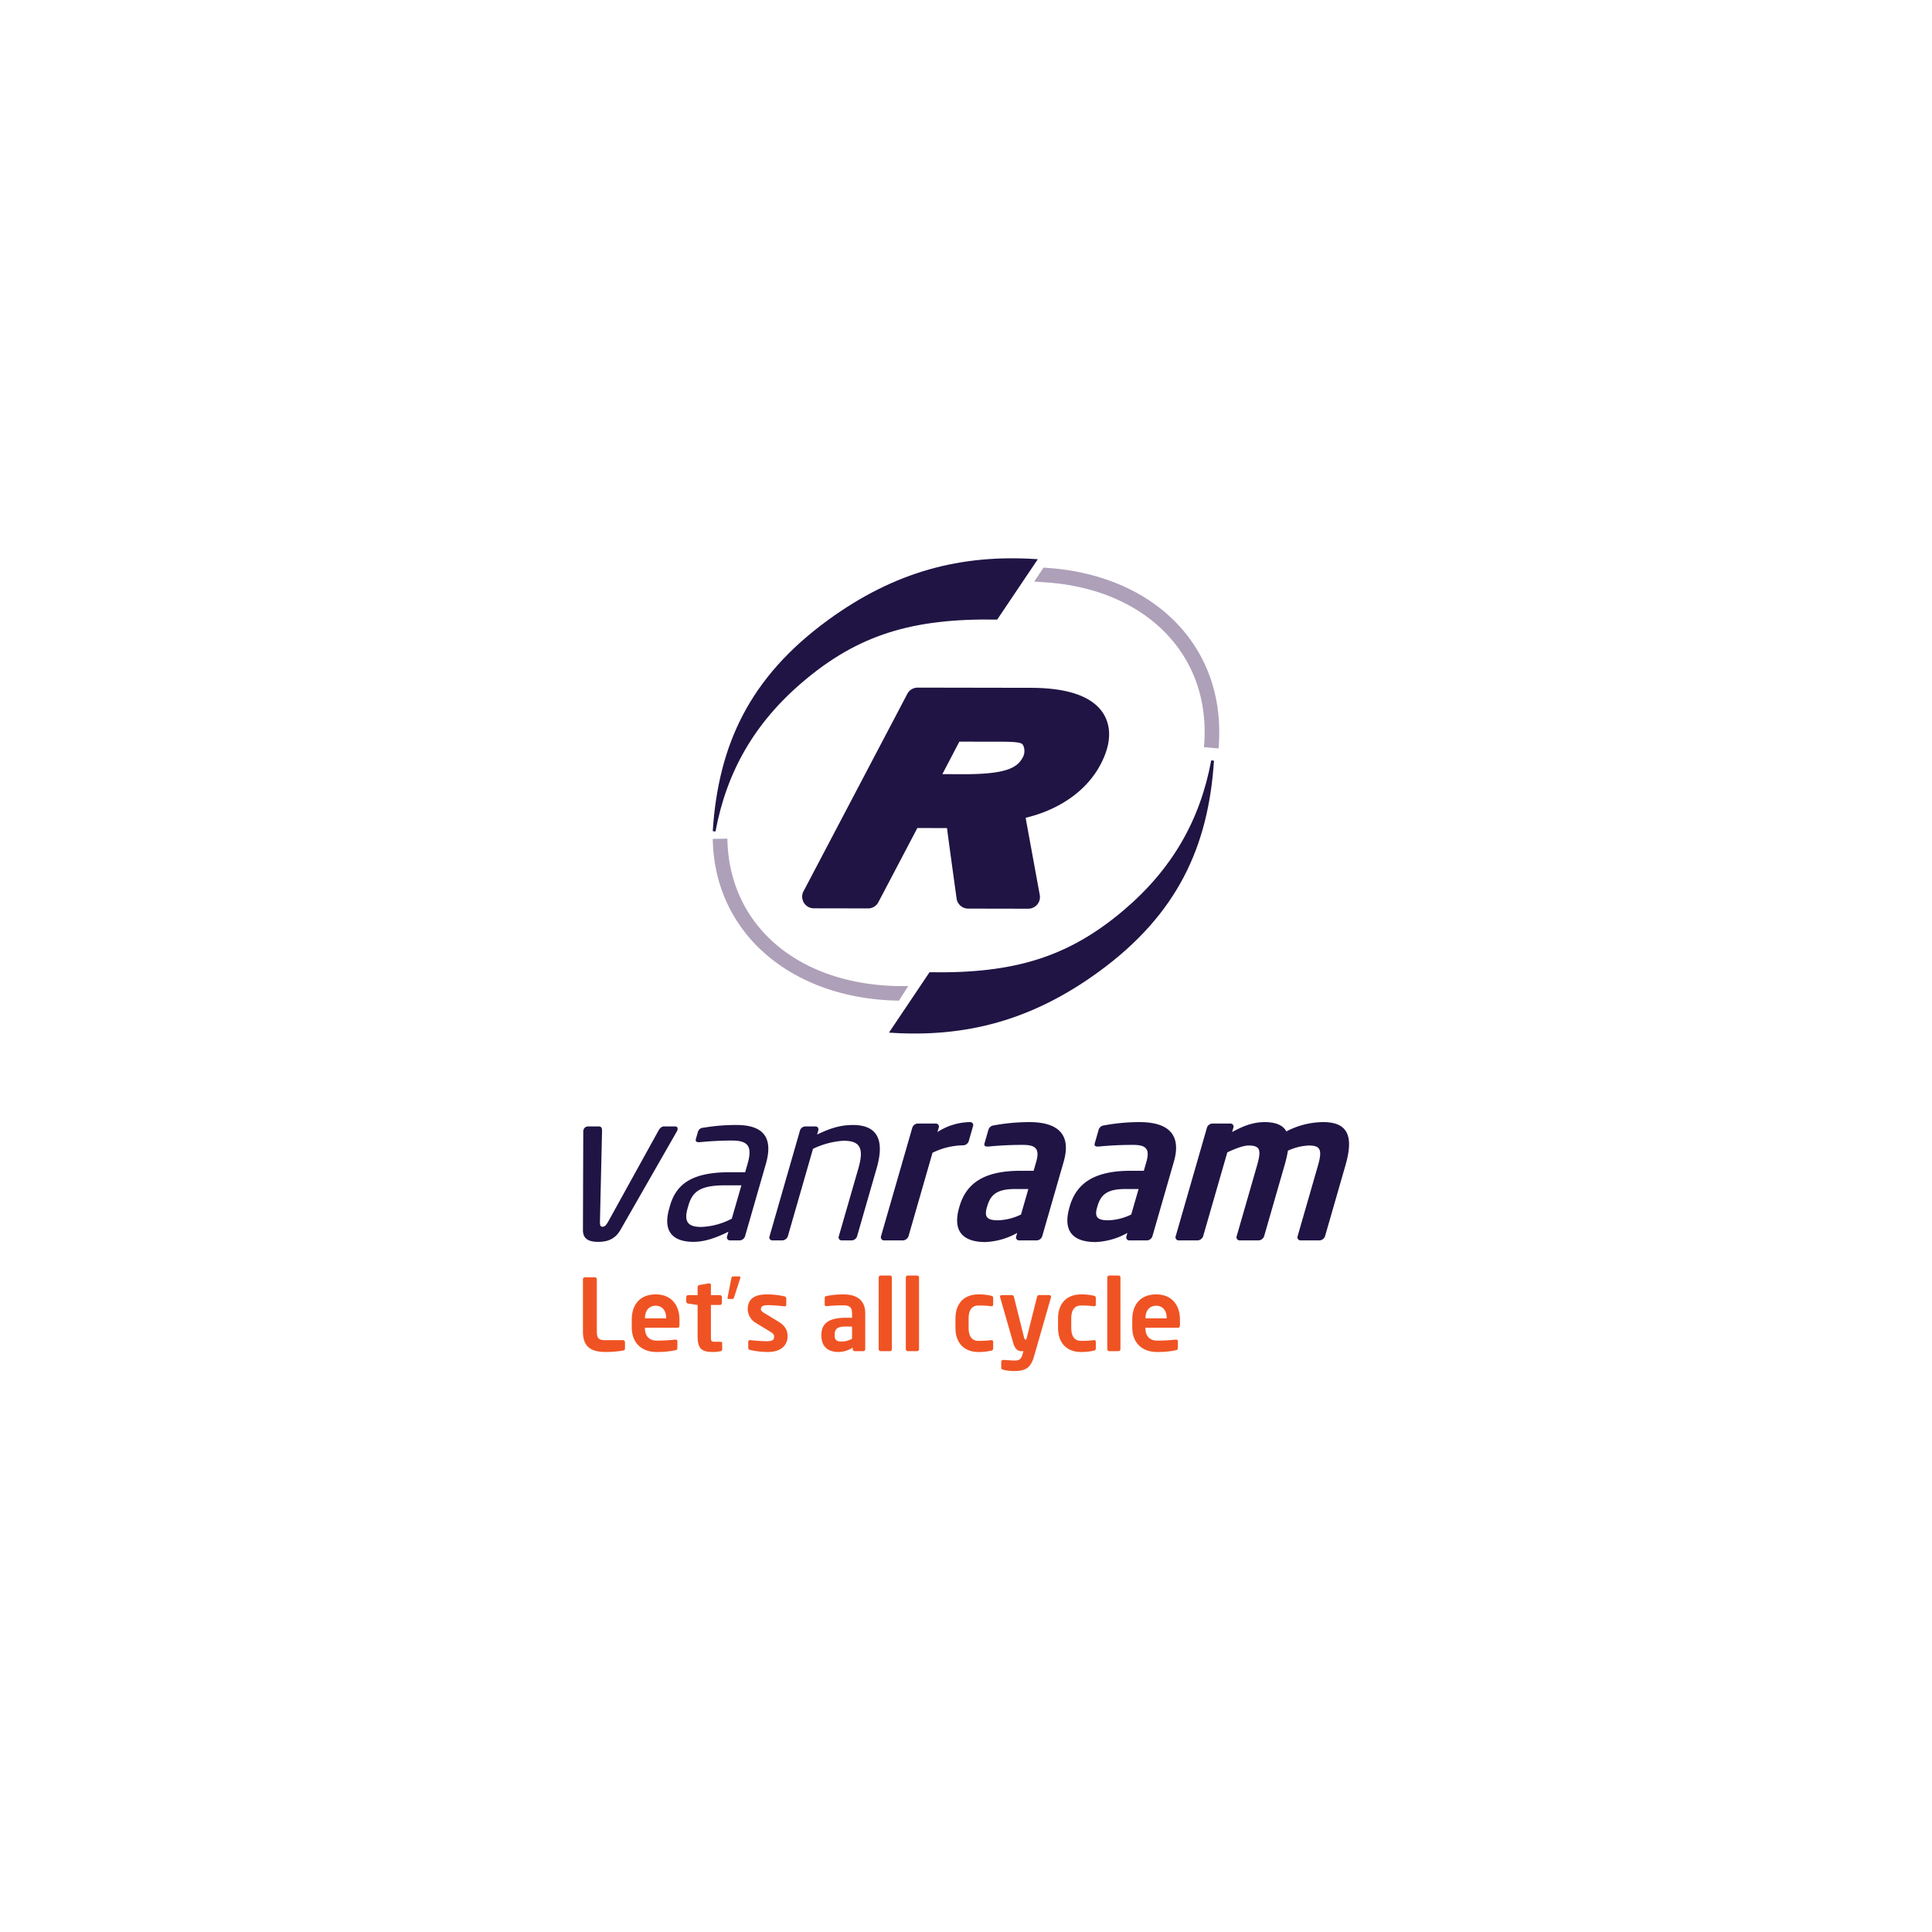 <svg xmlns="http://www.w3.org/2000/svg" viewBox="0 0 540 540"><defs><style>.a{fill:#ff8000;opacity:0;}.b{fill:#201444;}.c{fill:#aea0b9;}.d{fill:#f05323;}</style></defs><rect class="a" width="540" height="540"/><g transform="translate(162.934 156.046)"><g transform="translate(36.281)"><path class="b" d="M1198.484,195.016l5.828.021c12.454.02,15.2-1.926,16.729-4.85a3.792,3.792,0,0,0,.056-3.153c-.326-.609-.529-1.066-5.974-1.08l-11.891-.021Zm-38.812,32.75,29.014-55.186a3.257,3.257,0,0,1,2.891-1.744l31.612.056c10.541.018,17.393,2.476,20.351,7.3,1.586,2.6,2.767,7.107-.7,13.836-4.118,8.1-12.409,13.15-21.083,15.185.371,2.082,3.949,21.577,3.949,21.577a3.238,3.238,0,0,1-.709,2.673,3.274,3.274,0,0,1-2.509,1.169l-16.8-.03a3.262,3.262,0,0,1-3.229-2.809s-2.419-17.495-2.677-19.69c-1.1,0-6.458-.026-8.291-.026-.518,1-10.89,20.726-10.89,20.726a3.246,3.246,0,0,1-2.891,1.746l-15.154-.027a3.258,3.258,0,0,1-2.891-4.762Z" transform="translate(-1134.303 -134.691)"/><path class="c" d="M1137.09,208.427a45.826,45.826,0,0,0,.338,4.987c2.858,23.651,23.636,39.818,51.7,40.225l2.588-4.062c-.36,0-3.229-.015-3.578-.025-25.785-.748-44.055-15.042-46.665-36.625a43.776,43.776,0,0,1-.3-4.566Z" transform="translate(-1137.079 -130.001)"/><path class="c" d="M1268.453,191.576a49.452,49.452,0,0,0-.135-10.412c-2.767-22.919-21.915-38.667-48.769-40.131l-2.6,3.895c.338.018,3.038.2,3.375.231,24.255,1.675,41.456,15.915,43.943,36.489a45.139,45.139,0,0,1,.113,9.557Z" transform="translate(-1127.096 -138.417)"/><path class="b" d="M1137.08,214.97c1.552-24.063,10.26-43.014,32.243-59.019,18.574-13.521,37.1-18.475,58.612-16.99l-11.351,16.877c-23.726-.415-38.88,4.275-54.3,17.374-13.534,11.487-21.33,25.167-24.435,41.851Z" transform="translate(-1137.08 -138.707)"/><g transform="translate(49.253 56.474)"><path class="b" d="M1271.7,189c-1.552,24.061-10.249,43.013-32.231,59.017-18.574,13.521-37.114,18.477-58.612,16.991l11.34-16.878c23.738.416,38.891-4.277,54.315-17.373,13.523-11.487,21.33-25.168,24.424-41.854Z" transform="translate(-1180.86 -188.907)"/></g></g><g transform="translate(0 157.586)"><g transform="translate(0 42.88)"><path class="d" d="M1116.012,337.826a30.274,30.274,0,0,1-4.736.39c-3.634,0-6.446-.973-6.446-5.7V317.9a.556.556,0,0,1,.551-.557h2.768a.565.565,0,0,1,.563.557v14.616c0,1.837.551,2.389,2.171,2.389h5.13a.557.557,0,0,1,.563.555v1.782C1116.575,337.631,1116.429,337.744,1116.012,337.826Z" transform="translate(-1104.83 -316.844)"/><path class="d" d="M1129.729,330.9h-9.09v.083c0,1.61.664,3.526,3.341,3.526,2.036,0,3.96-.163,5.141-.277h.079c.281,0,.506.138.506.415v1.836c0,.444-.09.637-.585.724a24.925,24.925,0,0,1-5.411.473c-2.79,0-6.75-1.5-6.75-6.975v-2.059c0-4.333,2.419-7.057,6.694-7.057s6.638,2.916,6.638,7.057v1.556C1130.291,330.651,1130.123,330.9,1129.729,330.9Zm-3.15-2.725c0-2.167-1.2-3.419-2.925-3.419s-2.993,1.223-2.993,3.419v.111h5.917Z" transform="translate(-1103.314 -316.313)"/><path class="d" d="M1140.006,337.832a11.591,11.591,0,0,1-1.89.2c-3.161,0-4.444-.7-4.444-4.42v-8.725l-2.621-.39a.592.592,0,0,1-.551-.555v-1.251a.557.557,0,0,1,.551-.559h2.621v-2.275a.6.6,0,0,1,.563-.556l2.588-.445h.124a.4.4,0,0,1,.439.418v2.858h2.509a.56.56,0,0,1,.563.559v1.64a.558.558,0,0,1-.562.556h-2.509v8.725c0,1.387.079,1.556,1.091,1.556h1.474c.36,0,.585.138.585.416v1.752C1140.535,337.608,1140.366,337.775,1140.006,337.832Z" transform="translate(-1101.621 -316.656)"/><path class="d" d="M1144.3,317.651l-1.7,5.251c-.113.389-.248.526-.529.526h-1.057c-.2,0-.259-.11-.259-.276a.641.641,0,0,1,.034-.251l1.024-5.251c.09-.388.281-.528.563-.528h1.643a.28.28,0,0,1,.315.3A.585.585,0,0,1,1144.3,317.651Z" transform="translate(-1100.339 -316.872)"/><path class="d" d="M1151.44,337.685a22.973,22.973,0,0,1-5-.56.621.621,0,0,1-.529-.637v-1.667a.461.461,0,0,1,.472-.446h.113c1.339.168,3.847.307,4.68.307,1.733,0,1.98-.583,1.98-1.334,0-.528-.326-.862-1.226-1.419l-3.825-2.331a4.6,4.6,0,0,1-2.34-3.839c0-2.776,1.755-4.166,5.3-4.166a20.963,20.963,0,0,1,4.972.552.608.608,0,0,1,.506.644V324.4c0,.336-.169.531-.45.531h-.113a41.054,41.054,0,0,0-4.6-.334c-1.339,0-1.924.307-1.924,1.165,0,.447.416.723,1.114,1.142l3.656,2.222c2.34,1.416,2.677,2.806,2.677,4.224C1156.907,335.764,1155.085,337.685,1151.44,337.685Z" transform="translate(-1099.712 -316.313)"/><path class="d" d="M1175.77,337.46H1173.4a.562.562,0,0,1-.562-.555v-.444a7.6,7.6,0,0,1-3.926,1.224c-2.317,0-4.838-.891-4.838-4.644v-.109c0-3.168,1.958-4.808,6.806-4.808h1.766V326.9c0-1.809-.81-2.253-2.452-2.253a44.629,44.629,0,0,0-4.556.223h-.135c-.281,0-.506-.082-.506-.474v-1.779c0-.3.169-.5.529-.582a24.335,24.335,0,0,1,4.669-.443c3.96,0,6.131,1.75,6.131,5.308v10A.553.553,0,0,1,1175.77,337.46Zm-3.128-6.892h-1.766c-2.531,0-3.094.807-3.094,2.364v.109c0,1.361.619,1.723,2.014,1.723a6.146,6.146,0,0,0,2.846-.779Z" transform="translate(-1097.425 -316.313)"/><path class="d" d="M1181.46,338.047h-2.6a.576.576,0,0,1-.551-.581v-20.01a.555.555,0,0,1,.551-.556h2.6a.537.537,0,0,1,.529.556v20.01A.558.558,0,0,1,1181.46,338.047Z" transform="translate(-1095.645 -316.9)"/><path class="d" d="M1188.211,338.047h-2.6a.586.586,0,0,1-.562-.581v-20.01a.565.565,0,0,1,.563-.556h2.6a.537.537,0,0,1,.529.556v20.01A.558.558,0,0,1,1188.211,338.047Z" transform="translate(-1094.802 -316.9)"/><path class="d" d="M1207.336,337.323a15.308,15.308,0,0,1-3.6.362c-3.622,0-6.356-2.224-6.356-6.753v-2.586c0-4.527,2.734-6.751,6.356-6.751a15.077,15.077,0,0,1,3.6.361c.473.111.585.273.585.722v1.808c0,.276-.225.416-.495.416h-.09a23.712,23.712,0,0,0-3.6-.2c-1.305,0-2.677.752-2.677,3.641v2.586c0,2.891,1.372,3.638,2.677,3.638a24.067,24.067,0,0,0,3.6-.195h.09c.27,0,.495.138.495.418v1.8C1207.921,337.045,1207.809,337.212,1207.336,337.323Z" transform="translate(-1093.261 -316.313)"/><path class="d" d="M1222.691,322.405l-4.658,16.229c-.866,3.028-1.9,4.363-5.692,4.363a13.149,13.149,0,0,1-2.959-.36c-.3-.084-.585-.2-.585-.472v-1.781a.519.519,0,0,1,.563-.5h.056c.776.03,2.374.169,3.15.169,1.2,0,1.811-.333,2.2-1.779l.225-.836h-.416c-.81,0-1.823-.195-2.43-2.3l-3.656-12.73a.459.459,0,0,1-.034-.2c0-.273.169-.444.54-.444h2.813a.626.626,0,0,1,.529.5l2.824,11.311c.112.469.225.609.382.609h.259l3-11.949a.6.6,0,0,1,.563-.475h2.846a.5.5,0,0,1,.506.475A.3.3,0,0,1,1222.691,322.405Z" transform="translate(-1091.876 -316.292)"/><path class="d" d="M1232.838,337.323a15.387,15.387,0,0,1-3.6.362c-3.634,0-6.368-2.224-6.368-6.753v-2.586c0-4.527,2.734-6.751,6.368-6.751a15.153,15.153,0,0,1,3.6.361c.473.111.585.273.585.722v1.808c0,.276-.225.416-.506.416h-.079a23.811,23.811,0,0,0-3.6-.2c-1.316,0-2.677.752-2.677,3.641v2.586c0,2.891,1.361,3.638,2.677,3.638a24.167,24.167,0,0,0,3.6-.195h.079c.281,0,.506.138.506.418v1.8C1233.422,337.045,1233.31,337.212,1232.838,337.323Z" transform="translate(-1090.075 -316.313)"/><path class="d" d="M1238.25,338.047h-2.588a.578.578,0,0,1-.562-.581v-20.01a.558.558,0,0,1,.563-.556h2.588a.53.53,0,0,1,.529.556v20.01A.55.55,0,0,1,1238.25,338.047Z" transform="translate(-1088.546 -316.9)"/><path class="d" d="M1254.08,330.9h-9.1v.083c0,1.61.675,3.526,3.353,3.526,2.036,0,3.96-.163,5.13-.277h.09c.27,0,.5.138.5.415v1.836c0,.444-.079.637-.585.724a24.925,24.925,0,0,1-5.411.473c-2.79,0-6.75-1.5-6.75-6.975v-2.059c0-4.333,2.43-7.057,6.694-7.057,4.3,0,6.638,2.916,6.638,7.057v1.556C1254.631,330.651,1254.474,330.9,1254.08,330.9Zm-3.15-2.725c0-2.167-1.2-3.419-2.936-3.419s-2.981,1.223-2.981,3.419v.111h5.918Z" transform="translate(-1087.771 -316.313)"/></g><path class="b" d="M1131.076,281.253l-15.784,27.564c-1.507,2.605-3.679,3.3-6.187,3.3s-4.275-.694-4.275-3.3l.09-27.564a1.077,1.077,0,0,1,.056-.407,1.278,1.278,0,0,1,1.215-.982h3.195c.461,0,.765.349.787,1.1l-.585,25.246c-.056,1.389.157,1.681.742,1.681.518,0,.945-.291,1.7-1.681l13.95-25.246c.45-.751.956-1.1,1.417-1.1h3.206c.574,0,.81.4.641.982A1.588,1.588,0,0,1,1131.076,281.253Z" transform="translate(-1104.83 -278.649)"/><path class="b" d="M1146.02,311.757h-2.677a.846.846,0,0,1-.832-1.157l.371-1.275c-3.251,1.62-6.514,2.836-9.765,2.836-4.939,0-8.865-2.142-6.772-9.381l.191-.694c1.8-6.254,6.368-9.382,16.718-9.382h4.3l.664-2.313c1.406-4.865.2-6.543-4.331-6.543a89.931,89.931,0,0,0-9.034.46h-.281c-.529,0-1-.171-.787-.924l.585-2.026a1.609,1.609,0,0,1,1.541-1.1,53.626,53.626,0,0,1,9.225-.755c8.078,0,10.17,4.053,8.2,10.888l-5.816,20.21A1.664,1.664,0,0,1,1146.02,311.757Zm.484-15.4H1142.2c-7.031,0-9.338,1.563-10.519,5.676l-.2.693c-1.2,4.168.461,5.272,3.825,5.272a19.925,19.925,0,0,0,8.516-2.318Z" transform="translate(-1102.213 -278.694)"/><path class="b" d="M1174.178,311.757h-2.79a.846.846,0,0,1-.832-1.157l5.49-19.054c1.676-5.846.225-7.641-4.2-7.641a22.955,22.955,0,0,0-8.505,2.257l-7.031,24.438a1.74,1.74,0,0,1-1.5,1.157h-2.846a.828.828,0,0,1-.765-1.157l8.494-29.533a1.611,1.611,0,0,1,1.44-1.158h2.9c.641,0,.956.523.776,1.158l-.315,1.1c3.713-1.8,6.581-2.664,10-2.664,6.986,0,8.865,4.345,6.649,12.043l-5.479,19.054A1.664,1.664,0,0,1,1174.178,311.757Z" transform="translate(-1099.039 -278.694)"/><path class="b" d="M1201.911,285.266a20.214,20.214,0,0,0-8.629,2.086l-6.694,23.276a1.767,1.767,0,0,1-1.519,1.218h-5.344a.888.888,0,0,1-.821-1.218l8.73-30.28a1.664,1.664,0,0,1,1.485-1.16h5.063a.849.849,0,0,1,.833,1.16l-.36,1.215a17.174,17.174,0,0,1,9.124-2.779.839.839,0,0,1,.821,1.154l-1.192,4.172A1.688,1.688,0,0,1,1201.911,285.266Z" transform="translate(-1095.576 -278.784)"/><path class="b" d="M1220.076,311.847h-4.939a.837.837,0,0,1-.821-1.157l.259-.929a19.8,19.8,0,0,1-8.921,2.547c-4.826,0-9.529-1.851-7.279-9.669l.067-.232c1.9-6.6,6.953-10.017,17.066-10.017h3.667l.731-2.546c1.08-3.766-.337-4.692-3.769-4.692a95.623,95.623,0,0,0-9.607.465h-.293c-.574,0-.99-.174-.765-.982l1.069-3.71a1.735,1.735,0,0,1,1.451-1.214,54.761,54.761,0,0,1,9.979-.926c8.257,0,11.745,3.646,9.607,11.06l-6,20.846A1.69,1.69,0,0,1,1220.076,311.847Zm-2.374-14.362h-3.656c-5.287,0-6.941,1.68-7.875,4.922l-.068.232c-.81,2.838.248,3.591,3.15,3.591a15.738,15.738,0,0,0,6.4-1.622Z" transform="translate(-1093.209 -278.784)"/><path class="b" d="M1247.466,311.847h-4.939a.846.846,0,0,1-.832-1.157l.27-.929a19.875,19.875,0,0,1-8.932,2.547c-4.826,0-9.529-1.851-7.268-9.669l.056-.232c1.9-6.6,6.953-10.017,17.066-10.017h3.667l.731-2.546c1.08-3.766-.337-4.692-3.769-4.692a95.558,95.558,0,0,0-9.6.465h-.293c-.585,0-1-.174-.765-.982l1.069-3.71a1.706,1.706,0,0,1,1.451-1.214,54.52,54.52,0,0,1,9.968-.926c8.257,0,11.745,3.646,9.608,11.06l-6,20.846A1.676,1.676,0,0,1,1247.466,311.847Zm-2.374-14.362h-3.667c-5.287,0-6.93,1.68-7.864,4.922l-.068.232c-.821,2.838.248,3.591,3.15,3.591a15.642,15.642,0,0,0,6.39-1.622Z" transform="translate(-1089.786 -278.784)"/><path class="b" d="M1292.344,311.847H1287a.878.878,0,0,1-.81-1.218l5.67-19.684c1.283-4.46.675-5.617-2.576-5.617a15.468,15.468,0,0,0-5.816,1.446,34.012,34.012,0,0,1-.968,4.171l-5.67,19.684a1.754,1.754,0,0,1-1.519,1.218h-5.344a.882.882,0,0,1-.81-1.218l5.67-19.684c1.282-4.46.855-5.617-2.4-5.617-1.226,0-3.15.638-5.9,1.909l-6.739,23.392a1.754,1.754,0,0,1-1.519,1.218h-5.344a.882.882,0,0,1-.81-1.218l8.719-30.28a1.666,1.666,0,0,1,1.5-1.16h5.051a.849.849,0,0,1,.833,1.16l-.349,1.215c2.891-1.564,5.681-2.779,9.112-2.779,3.308,0,5.175.983,6.052,2.6a22.414,22.414,0,0,1,10.339-2.6c7.909,0,8.1,5.384,6.154,12.16l-5.67,19.684A1.754,1.754,0,0,1,1292.344,311.847Z" transform="translate(-1086.424 -278.784)"/></g></g></svg>